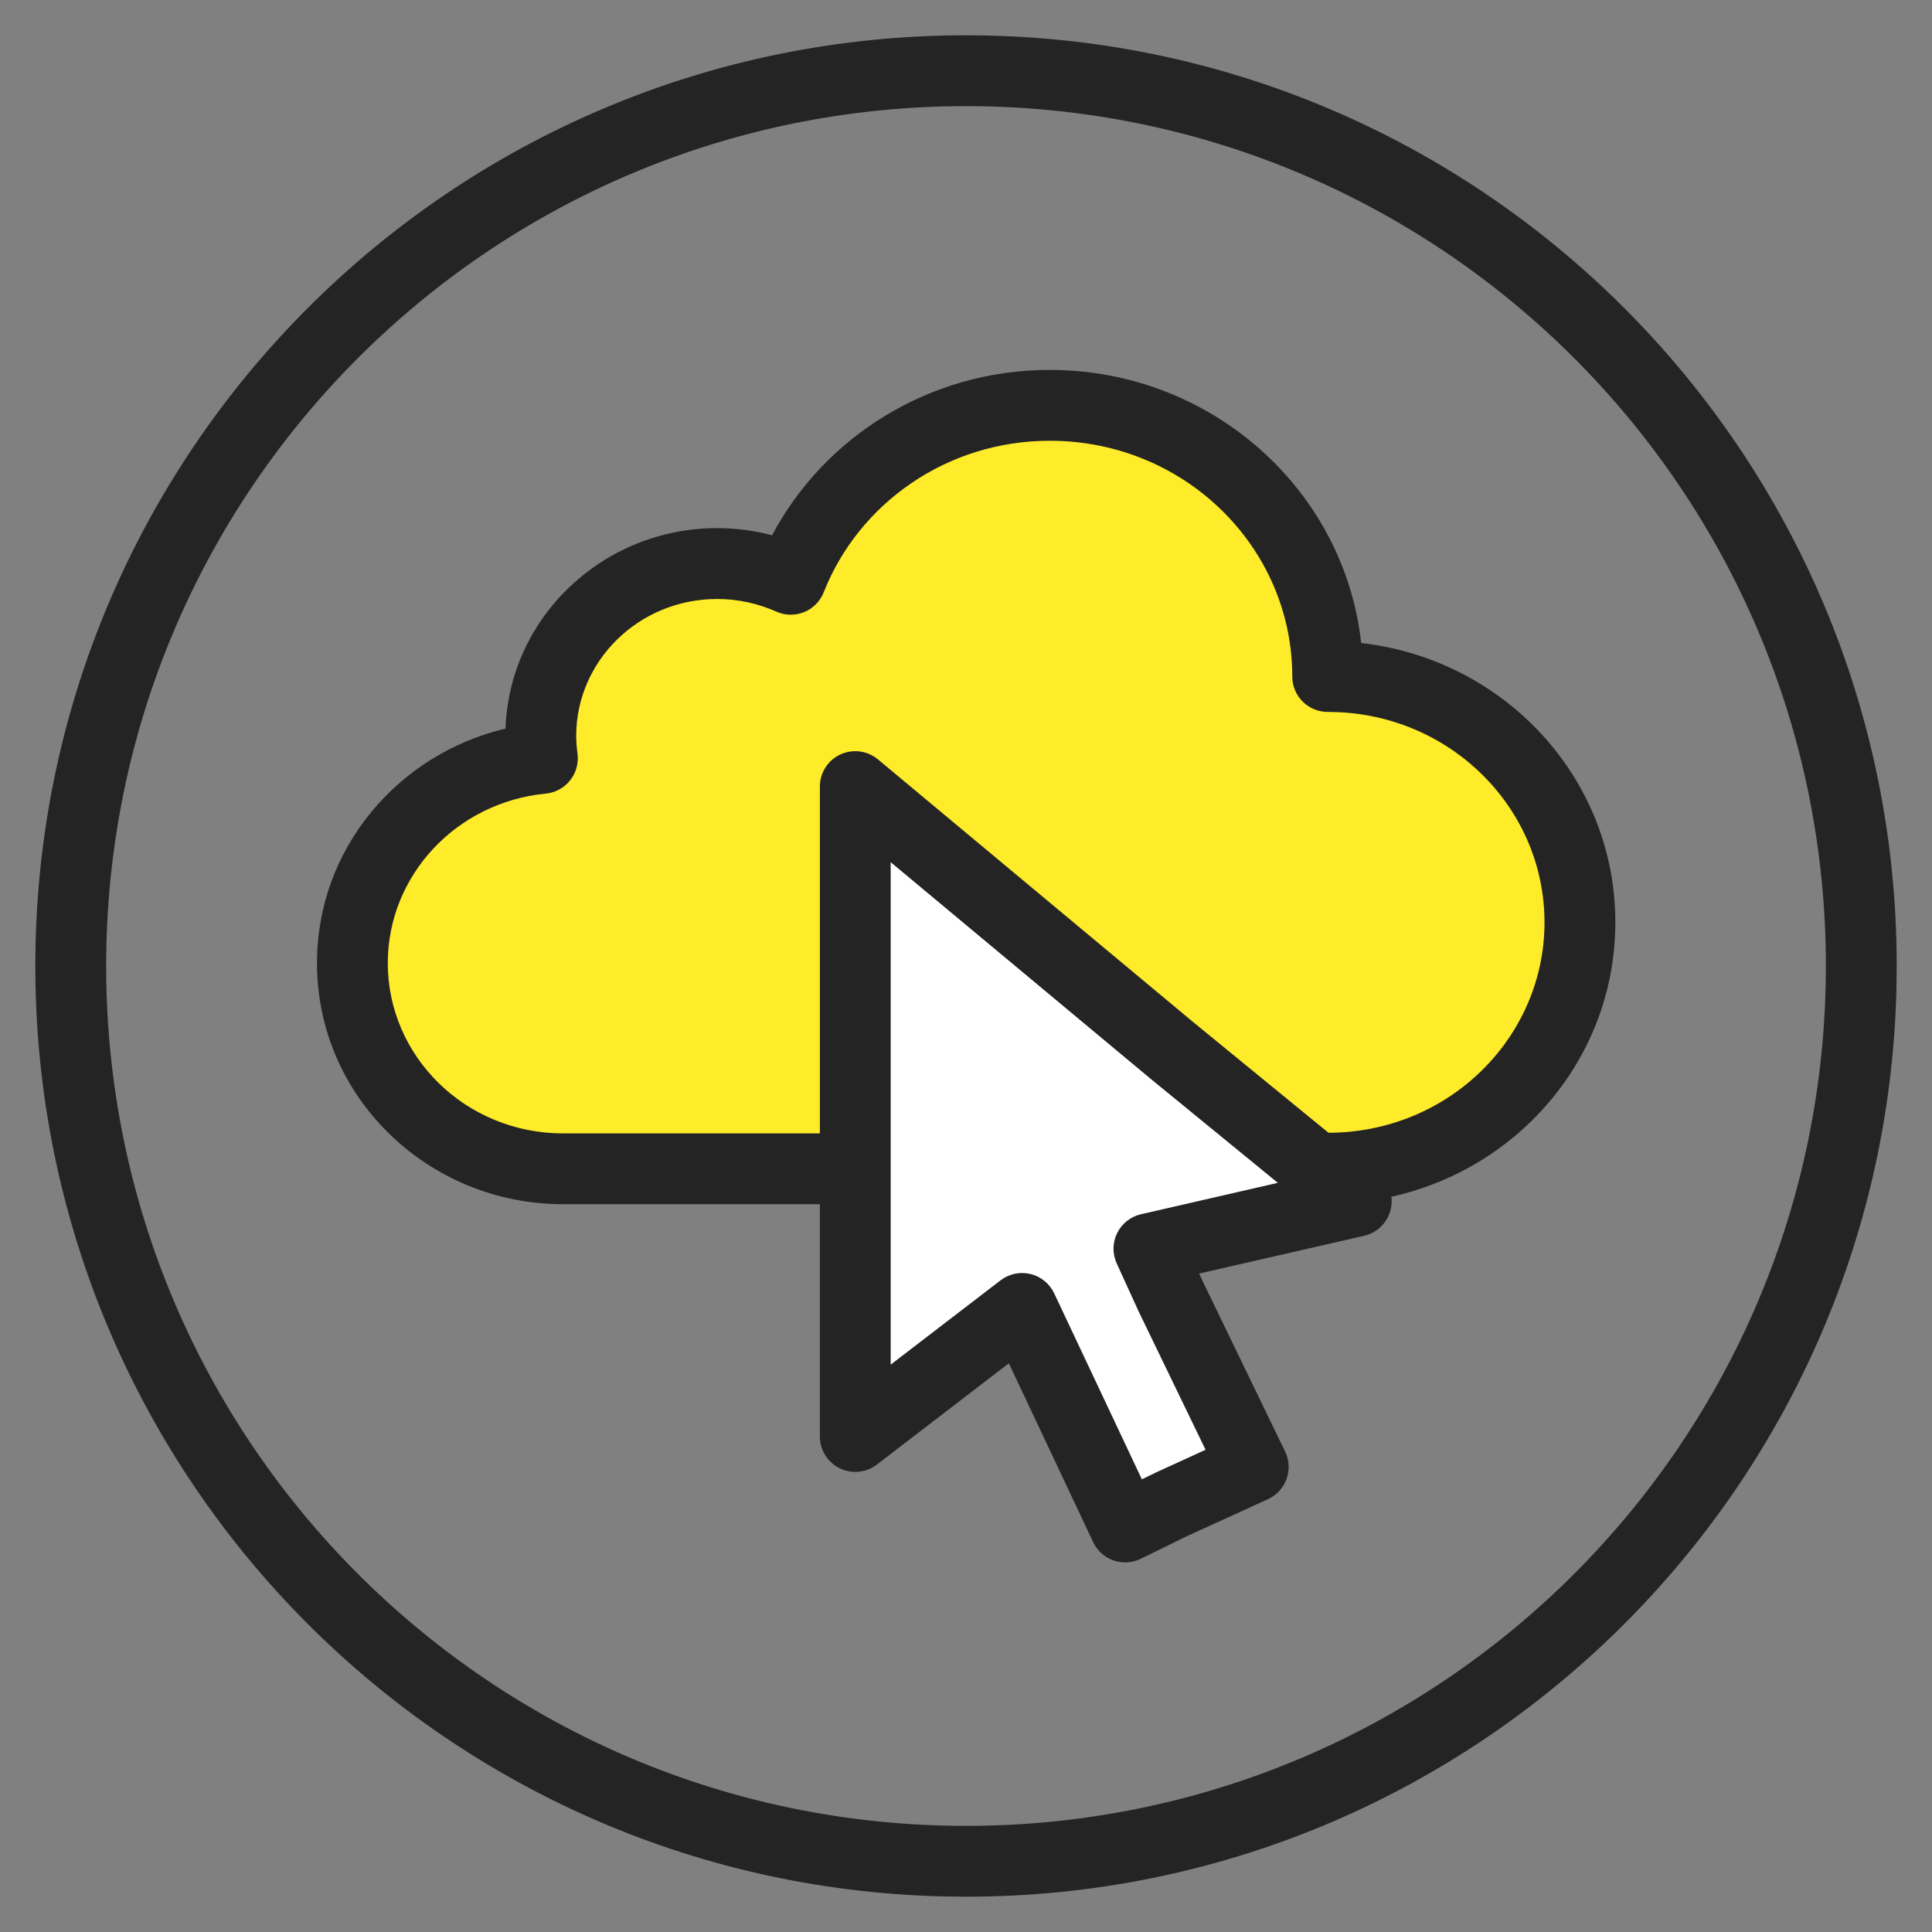 <svg width="60" height="60" viewBox="0 0 60 60" fill="none" xmlns="http://www.w3.org/2000/svg">
<rect x="0" y="0" width="60" height="60" fill="#808080" stroke="none"/>
<path d="M56.704 30C56.704 15.252 44.748 3.296 30 3.296C15.252 3.297 3.297 15.252 3.297 30C3.297 44.747 15.252 56.703 30 56.704V58.904L29.254 58.894C13.636 58.498 1.097 45.713 1.097 30C1.097 14.037 14.037 1.096 30 1.096C45.963 1.096 58.904 14.037 58.904 30L58.895 30.746C58.499 46.364 45.714 58.904 30 58.904V56.704C44.748 56.704 56.704 44.748 56.704 30Z" fill="#242424"/>
<path d="M35.432 36.279H41.242C45.568 36.279 49.066 32.86 49.066 28.644C49.066 24.428 45.568 21.01 41.242 21.01C41.242 21.01 41.242 21.01 41.232 21.01C41.232 16.355 37.365 12.588 32.601 12.588C28.933 12.588 25.804 14.83 24.558 17.99C23.86 17.681 23.093 17.502 22.276 17.502C19.246 17.502 16.794 19.904 16.794 22.854C16.794 23.093 16.814 23.322 16.844 23.551C13.535 23.87 10.943 26.591 10.943 29.91C10.943 33.438 13.874 36.299 17.491 36.299H35.442L35.432 36.279Z" fill="#FEEB29"/>
<path d="M47.966 28.645C47.966 25.173 45.169 22.295 41.591 22.118L41.242 22.109H41.232C40.625 22.109 40.133 21.617 40.133 21.01C40.133 16.989 36.784 13.688 32.602 13.688C29.39 13.688 26.663 15.65 25.581 18.394C25.471 18.672 25.253 18.894 24.976 19.008C24.698 19.122 24.386 19.117 24.112 18.996C23.545 18.745 22.929 18.602 22.275 18.602C19.829 18.602 17.894 20.535 17.894 22.854C17.894 23.031 17.909 23.211 17.935 23.409C17.973 23.705 17.89 24.003 17.704 24.236C17.518 24.47 17.246 24.618 16.949 24.646C14.175 24.914 12.043 27.186 12.043 29.91C12.043 32.806 14.455 35.199 17.491 35.199H35.234C35.299 35.187 35.365 35.179 35.432 35.179H41.242C44.985 35.179 47.966 32.228 47.966 28.645ZM50.166 28.645C50.166 33.493 46.15 37.379 41.242 37.379H35.639C35.574 37.391 35.508 37.398 35.441 37.398H17.491C13.291 37.398 9.844 34.071 9.844 29.91C9.844 26.356 12.359 23.416 15.699 22.628C15.821 19.153 18.738 16.401 22.275 16.401C22.868 16.401 23.437 16.481 23.977 16.624C25.601 13.566 28.858 11.488 32.602 11.488C37.591 11.489 41.743 15.178 42.273 19.97C46.7 20.469 50.166 24.141 50.166 28.645Z" fill="#242424"/>
<path fill-rule="evenodd" clip-rule="evenodd" d="M34.037 30.657L26.561 24.428V31.176V44.611L31.744 40.634L34.944 47.422L36.369 46.724L38.92 45.558L36.369 40.285L35.681 38.78L42.12 37.305L36.369 32.601L34.037 30.657Z" fill="white"/>
<path d="M26.095 23.432C26.481 23.251 26.938 23.311 27.266 23.584L37.065 31.75L42.816 36.454C43.141 36.72 43.286 37.148 43.19 37.556C43.095 37.965 42.775 38.284 42.365 38.378L37.242 39.551L37.358 39.806L39.91 45.079C40.039 45.345 40.055 45.652 39.955 45.93C39.855 46.209 39.647 46.435 39.378 46.558L36.826 47.724L35.427 48.41C35.162 48.539 34.857 48.557 34.579 48.46C34.301 48.362 34.074 48.157 33.948 47.89L31.331 42.338L27.231 45.484C26.899 45.739 26.451 45.783 26.075 45.597C25.7 45.412 25.462 45.03 25.462 44.611V24.428C25.462 24.002 25.708 23.613 26.095 23.432ZM27.661 42.38L31.074 39.761C31.338 39.559 31.68 39.487 32.004 39.565C32.327 39.644 32.597 39.865 32.739 40.166L35.462 45.942L35.885 45.736C35.893 45.732 35.902 45.727 35.911 45.723L37.44 45.024L35.379 40.764C35.375 40.757 35.371 40.75 35.368 40.743L34.681 39.238C34.543 38.937 34.548 38.59 34.694 38.294C34.841 37.997 35.113 37.783 35.435 37.709L39.684 36.734L35.672 33.453L35.665 33.446L27.661 26.776V42.38Z" fill="#242424"/>
</svg>
